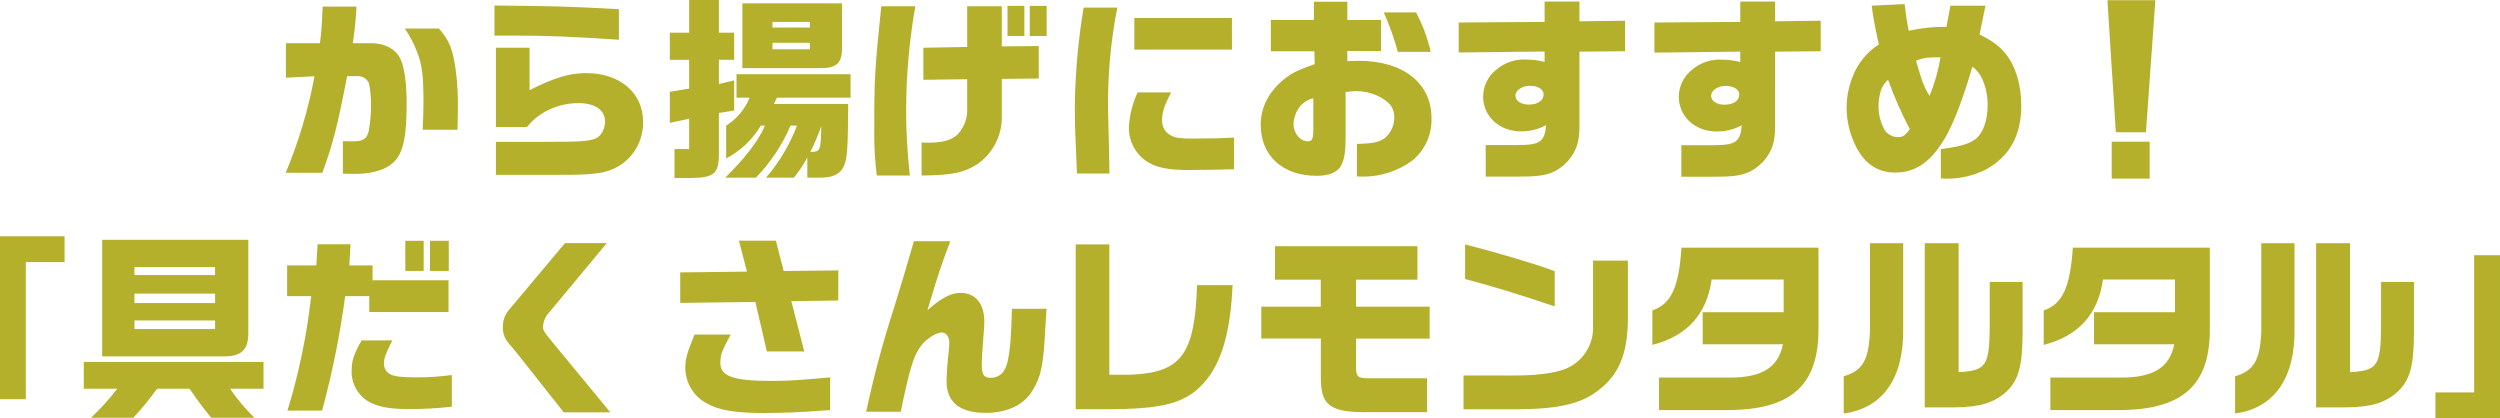 <?xml version="1.0" encoding="UTF-8"?>
<svg id="a" xmlns="http://www.w3.org/2000/svg" width="587.71" height="98.37" viewBox="0 0 587.71 98.37">
  <defs>
    <style>
      .c {
        fill: #b4b02b;
      }
    </style>
  </defs>
  <path id="b" class="c" d="M67.21,10.12v8.14l6.72-.32c-1.45,7.78-3.72,15.38-6.76,22.68h8.6c2.35-6.3,3.54-10.86,5.84-22.72h2.48c1.17-.04,2.24,.66,2.67,1.75,.32,1.68,.47,3.39,.46,5.11,0,2.05-.18,4.1-.55,6.12-.46,1.79-1.33,2.35-3.77,2.35-.18,0-1.47,0-2.3-.05v7.64c1.1,.05,2.02,.05,2.67,.05,5.66,0,9.25-1.61,10.76-4.83,1.1-2.3,1.56-5.8,1.56-11.59,0-4.74-.46-8.37-1.38-10.44-1.01-2.39-3.68-3.86-6.95-3.86h-4.32c.43-2.85,.73-5.72,.87-8.6h-7.96c-.18,4.28-.32,6.07-.64,8.6h-8s0-.03,0-.03Zm27.97-3.4c1.21,1.77,2.2,3.69,2.94,5.7,1.1,2.85,1.43,5.43,1.43,11.5,0,1.84-.05,3.4-.18,6.58h8.19c.05-2.58,.09-3.82,.09-4.97,.04-2.89-.11-5.78-.46-8.65-.69-5.2-1.52-7.36-4-10.17h-8.01Zm21.39,34.39h10.26c6.76,0,8.23,0,10.17-.09,3.96-.18,6.03-.64,8.05-1.75,3.9-2.13,6.26-6.28,6.12-10.72,0-6.72-5.47-11.36-13.29-11.36-4,0-7.31,.97-13.39,4V11.22h-7.91V29.85h7.31c.97-1.2,2.11-2.24,3.4-3.08,2.58-1.65,5.58-2.53,8.65-2.53,3.96,0,6.3,1.61,6.3,4.37,0,1.1-.39,2.17-1.06,3.04-.78,.97-1.84,1.33-4.78,1.56-1.01,.09-4.22,.14-9.61,.14h-10.21v7.73h-.01v.02ZM145.5,2.16c-12.19-.64-13.2-.69-29.26-.87v7.08h5.01c7.18,0,13.11,.23,24.24,.97V2.16h0Zm11.96,19.41v7.31l4.55-.97v7.13h-3.45v6.8h3.77c5.52-.05,6.67-.97,6.67-5.66v-9.61l3.59-.6v-7.08l-3.59,.87v-5.7h3.59V7.68h-3.59V0h-6.99V7.68h-4.55v6.39h4.55v6.76l-4.55,.74Zm18.77,1.38c-1.1,2.72-3.04,5.02-5.52,6.58v7.72c3.38-1.77,6.2-4.44,8.14-7.72h.97c-1.38,3.36-4.74,7.77-9.34,12.24h7.22c3.44-3.55,6.2-7.69,8.14-12.24h1.52c-1.7,4.47-4.16,8.61-7.27,12.24h6.53c1.24-1.47,2.3-3.07,3.17-4.78v4.78h2.53c4.42,.05,6.16-1.29,6.67-5.01,.28-1.75,.37-4.97,.41-12.33h-17.48l.74-1.47h17.3v-5.52h-26.82v5.52h3.09Zm14.26,12.77c.99-1.96,1.85-3.99,2.58-6.07-.14,5.93-.18,6.02-2.58,6.07h0ZM174.52,.78v15.23h18.12c4,.09,5.34-1.15,5.29-4.74V.78h-23.41Zm7.08,5.7v-1.33h8.79v1.33h-8.79Zm0,5.1v-1.52h8.79v1.52h-8.79ZM207.18,1.47c-1.52,14.49-1.66,17.02-1.66,29.07-.05,3.58,.15,7.16,.6,10.72h7.77c-.58-5.12-.87-10.26-.87-15.41,.02-8.17,.74-16.33,2.16-24.38h-8Zm20.19,17.16v6.72c.14,2.33-.7,4.61-2.3,6.3-1.43,1.33-3.5,1.89-6.9,1.89-.23,0-.83,0-1.52-.05v7.78c7.13-.09,9.89-.64,13.02-2.62,3.67-2.5,5.86-6.65,5.84-11.08v-9.02l8.69-.09v-7.64l-8.69,.09V1.47h-8.14V11.04l-10.3,.18v7.54l10.3-.14h0ZM236.85,1.38v7.08h3.96V1.38h-3.96Zm5.24,0v7.08h3.96V1.38h-3.96Zm12.65,.41c-1.28,7.65-1.97,15.38-2.07,23.14,0,4.28,.09,6.76,.51,15.87h7.64l-.09-4.74c-.15-5.64-.23-8.83-.23-9.57-.16-8.29,.56-16.57,2.16-24.7,0,0-7.92,0-7.92,0Zm12.7,19.92c-1.25,2.64-1.95,5.5-2.07,8.42,.02,3,1.45,5.81,3.86,7.59,2.25,1.61,5.11,2.25,10.21,2.25,2.25,0,8.1-.09,10.67-.18v-7.45c-3.22,.18-5.84,.23-10.12,.23-2.48,0-3.5-.14-4.55-.64-1.48-.67-2.38-2.2-2.25-3.82,0-1.75,.51-3.27,2.12-6.39h-7.87Zm-.78-17.5v7.45h22.95V4.23h-22.95Zm42.32,7.81l.09,3.04c-4.1,1.47-5.48,2.16-7.18,3.54-3.63,2.94-5.52,6.63-5.52,10.72,0,7.31,5.15,12.01,13.2,12.01,2.85,0,4.88-.83,5.7-2.39,.74-1.38,1.06-3.27,1.06-6.44v-10.86c.82-.12,1.65-.2,2.48-.23,3.22,0,6.62,1.43,8.19,3.45,.52,.82,.8,1.78,.78,2.76,0,1.79-.74,3.49-2.07,4.69-1.33,1.1-2.76,1.43-6.72,1.52v7.64c.64,.05,1.06,.05,1.47,.05,4.15,0,8.2-1.32,11.55-3.77,2.98-2.44,4.65-6.13,4.51-9.98,0-8.23-6.62-13.48-17.16-13.48-.51,0-1.47,.05-2.62,.09v-2.39h7.91V4.69h-7.91V.41h-7.87V4.69h-10.12v7.36h10.23Zm-.24,18.44c0,2.16-.28,2.76-1.29,2.76-1.79,0-3.36-1.89-3.36-4.05,.05-1.56,.62-3.07,1.61-4.28,.81-.89,1.86-1.52,3.04-1.79,0,0,0,7.36,0,7.36Zm16.56-27.55c1.34,3.01,2.45,6.11,3.31,9.29h7.73c-.73-3.24-1.89-6.36-3.45-9.29h-7.59Zm17.62,9.43l20.19-.23v2.44c-1.37-.36-2.77-.54-4.19-.55-2.61-.18-5.19,.68-7.18,2.39-1.93,1.52-3.06,3.84-3.08,6.3,0,4.69,3.82,8.19,8.92,8.19,2.06,.02,4.08-.48,5.89-1.47-.37,3.96-1.43,4.69-6.81,4.69h-7.4v7.41h8.1c5.93,.05,8.42-.74,11.18-3.59,2.07-2.39,2.8-4.69,2.76-8.37V12.14l10.72-.09V4.87l-10.72,.14V.36h-8.19V5.15l-20.19,.14v7.08h0Zm16.74,7.83c1.89,0,3.22,.83,3.22,2.02,0,1.43-1.38,2.39-3.45,2.39-1.89,0-3.17-.87-3.17-2.12s1.61-2.3,3.41-2.3h0Zm29.26-7.8l20.19-.23v2.44c-1.37-.36-2.77-.54-4.19-.55-2.61-.18-5.19,.68-7.18,2.39-1.93,1.52-3.06,3.84-3.08,6.3,0,4.69,3.82,8.19,8.92,8.19,2.06,.02,4.08-.48,5.89-1.47-.37,3.96-1.43,4.69-6.81,4.69h-7.4v7.41h8.1c5.93,.05,8.42-.74,11.18-3.59,2.07-2.39,2.81-4.69,2.76-8.37V12.14l10.72-.09V4.87l-10.72,.14V.36h-8.19V5.15l-20.19,.14v7.08h0v.02Zm16.74,7.83c1.89,0,3.22,.83,3.22,2.02,0,1.43-1.38,2.39-3.45,2.39-1.89,0-3.17-.87-3.17-2.12s1.61-2.3,3.41-2.3h0ZM439.99,1.33c.51,3.59,.87,5.47,1.7,9.11-2.35,1.52-4.25,3.63-5.52,6.12-1.36,2.75-2.07,5.77-2.07,8.83,.03,3.22,.82,6.39,2.3,9.25,2.07,3.96,5.11,5.93,9.15,5.93,5.01,0,8.88-2.85,12.24-9.11,1.84-3.45,3.73-8.46,5.89-15.78,.98,.71,1.75,1.66,2.25,2.76,.91,1.97,1.36,4.13,1.33,6.3,0,3.73-1.15,6.76-3.04,8.1-1.61,1.06-3.59,1.66-7.96,2.21v6.9c.35,.03,.7,.05,1.06,.05,3.34,.08,6.65-.68,9.62-2.21,5.47-2.99,8.23-7.96,8.23-14.95,0-4.88-1.29-9.2-3.59-12.1-1.52-1.93-2.99-2.99-6.21-4.65l1.38-6.76h-8.24l-.92,4.97c-2.98-.02-5.96,.28-8.88,.92-.55-2.85-.69-3.96-.97-6.26l-7.78,.37s.03,0,.03,0Zm3.86,17.43c1.43,3.98,3.14,7.85,5.11,11.59-.97,1.43-1.66,1.89-2.81,1.89-1.33-.02-2.56-.73-3.22-1.89-.86-1.65-1.32-3.48-1.33-5.34,0-1.07,.15-2.14,.41-3.17,.27-1.2,.92-2.27,1.84-3.08h0Zm9.75,3.77c-1.29-2.07-1.75-3.27-3.17-8.28,1.84-.69,2.67-.78,5.75-.78-.52,3.11-1.38,6.15-2.57,9.06h0ZM495.42,.04l1.98,31.05h7.08L506.69,.04h-11.27Zm1.01,33.26v8.69h8.92v-8.69h-8.92ZM0,93.85H6.07V61.61H15.18v-6.07H0v38.32H0Zm61.92-8.76H19.69v6.3h7.87c-1.87,2.43-3.93,4.71-6.16,6.81h9.94c2-2.15,3.86-4.42,5.57-6.81h7.64c2.35,3.36,3.17,4.46,5.11,6.81h10.17c-2.14-2.07-4.07-4.35-5.75-6.81h7.87v-6.3h-.03ZM24.02,56.36v27.42h28.98c3.96-.09,5.47-1.75,5.38-5.84v-21.57H24.02Zm7.59,21v-2.02h18.95v2.02H31.61Zm0-6.12v-2.21h18.95v2.21H31.61Zm0-6.58v-1.88h18.95v1.89H31.61Zm35.88,4.95h5.66c-1.01,9.12-2.87,18.13-5.57,26.91h8.14c2.4-8.84,4.21-17.83,5.43-26.91h5.66v3.73h18.63v-7.45h-17.85v-3.5h-5.47l.28-4.97h-7.73l-.32,4.97h-6.85v7.22h-.01Zm17.53,10.4c-1.79,3.13-2.35,4.74-2.35,7.04-.15,3.21,1.62,6.21,4.51,7.64,2.02,1.01,4.69,1.47,8.74,1.47,3.44,.02,6.88-.16,10.3-.55v-7.45c-2.74,.38-5.51,.56-8.28,.55-3.54,0-5.06-.18-6.12-.69-.99-.49-1.61-1.52-1.56-2.62,0-1.1,.41-2.3,1.98-5.38h-7.22Zm10.26-23.39v7.08h4.32v-7.09h-4.32Zm5.8,0v7.08h4.42v-7.09h-4.42Zm31.74,.53l-13.39,15.96c-.8,1.06-1.23,2.35-1.2,3.68-.1,1.37,.35,2.73,1.24,3.77l1.93,2.3,11.13,14.08h10.95l-14.07-17.06c-1.52-1.84-1.75-2.21-1.75-3.17,.08-1.16,.55-2.27,1.33-3.13l13.66-16.42h-9.83Zm27.09,6.88v7.18l17.66-.23,2.71,11.64h8.79l-3.04-11.83,11.04-.14v-7.08l-12.83,.14-1.84-7.13h-8.69l1.89,7.27-15.68,.19h-.01Zm3.36,14.61c-1.84,4.55-2.16,5.7-2.16,7.96,.05,3.43,1.95,6.56,4.97,8.19,2.9,1.66,6.72,2.3,13.52,2.3,4.78,0,8.88-.18,15.55-.69v-7.68c-7.18,.64-10.03,.83-13.57,.83-9.25,0-12.24-1.06-12.24-4.28,0-1.89,.32-2.71,2.44-6.62h-8.51Zm51.57-21.92c-2.21,7.64-2.48,8.51-4.69,15.69-2.59,8.01-4.77,16.15-6.53,24.38h8.14c2.07-10.17,3.08-13.39,4.83-15.59,1.24-1.61,3.54-3.04,4.83-3.04,.97,0,1.75,1.06,1.75,2.39,0,.69-.06,1.38-.14,2.07-.28,2.16-.51,5.7-.51,7.08,0,4.83,3.13,7.36,9.15,7.36,5.15,0,9.06-1.89,11.09-5.29s2.53-5.93,2.99-14.86c.05-.64,.14-2.35,.28-4.32h-8.14c-.18,6.62-.41,9.48-1.01,12.37-.55,2.53-1.93,3.86-3.96,3.86-1.61,0-2.12-.74-2.12-3.13,0-1.43,.14-3.54,.37-6.35,.14-1.38,.23-3.04,.23-3.68,0-4.28-2.07-6.81-5.61-6.81-2.25,0-4.51,1.2-7.77,4.09,2.71-9.06,3.13-10.26,5.38-16.24h-8.56v.02Zm38.04,.74v38.73h9.06c13.29-.14,18.26-1.93,22.68-8.23,3.08-4.74,4.69-11.13,5.15-20.93h-8.37c-.51,16.47-3.73,20.7-16.15,21.07h-4.46v-30.64h-7.91Zm43.65,22.13h13.98v9.57c.05,6.3,2.44,7.91,11.68,7.73h13.29v-7.96h-13.85c-2.44,0-2.85-.41-2.85-2.71v-6.62h17.3v-7.5h-17.3v-6.35h14.44v-7.87h-33.49v7.87h10.76v6.35h-13.98v7.5h.02Zm47.89-14c5.98,1.56,13.94,4,21.07,6.44v-8.28c-4.09-1.56-12.88-4.19-21.07-6.3,0,0,0,8.14,0,8.14Zm30.08-4.32v15.5c.13,3.94-2,7.61-5.47,9.47-2.16,1.24-6.62,1.98-12.1,2.02h-12.88v7.96h12.74c9.75-.09,14.86-1.29,18.91-4.42,4.83-3.59,6.95-8.65,6.99-16.7v-13.84h-8.19Zm20.79-3.06c-.64,9.43-2.44,13.25-6.85,14.77v8.1c8.14-2.07,12.79-7.19,13.94-15.36h16.93v7.68h-19.04v7.54h18.86c-1.1,5.52-5.01,7.91-12.88,7.82h-16.24v7.64h16.01c15.18,0,21.67-5.89,21.48-19.55v-18.63h-32.21Zm44.3-1.03v20.75c-.28,6.72-1.7,9.2-6.16,10.53v8.74c9.2-1.2,14.17-8.33,13.98-20.01v-20.01h-7.82Zm12.88,38.59h6.95c6.03-.05,9.38-1.06,12.33-3.77,2.81-2.67,3.73-6.12,3.73-13.85v-11.87h-7.73v10.76c-.09,8.97-.92,10.12-7.31,10.44v-30.31h-7.96v38.59h-.01Zm34.82-37.56c-.64,9.43-2.44,13.25-6.85,14.77v8.1c8.14-2.07,12.79-7.19,13.94-15.36h16.93v7.68h-19.04v7.54h18.86c-1.1,5.52-5.01,7.91-12.88,7.82h-16.24v7.64h16.01c15.18,0,21.67-5.89,21.48-19.55v-18.63h-32.21Zm44.3-1.03v20.75c-.28,6.72-1.7,9.2-6.16,10.53v8.74c9.2-1.2,14.17-8.33,13.98-20.01v-20.01h-7.82Zm12.88,38.59h6.95c6.03-.05,9.38-1.06,12.33-3.77,2.81-2.67,3.73-6.12,3.73-13.85v-11.87h-7.73v10.76c-.09,8.97-.92,10.12-7.31,10.44v-30.31h-7.96v38.59h-.01Zm43.24-35.77h-6.07v32.25h-9.11v6.07h15.18V60.09h0v-.04Z"/>
</svg>